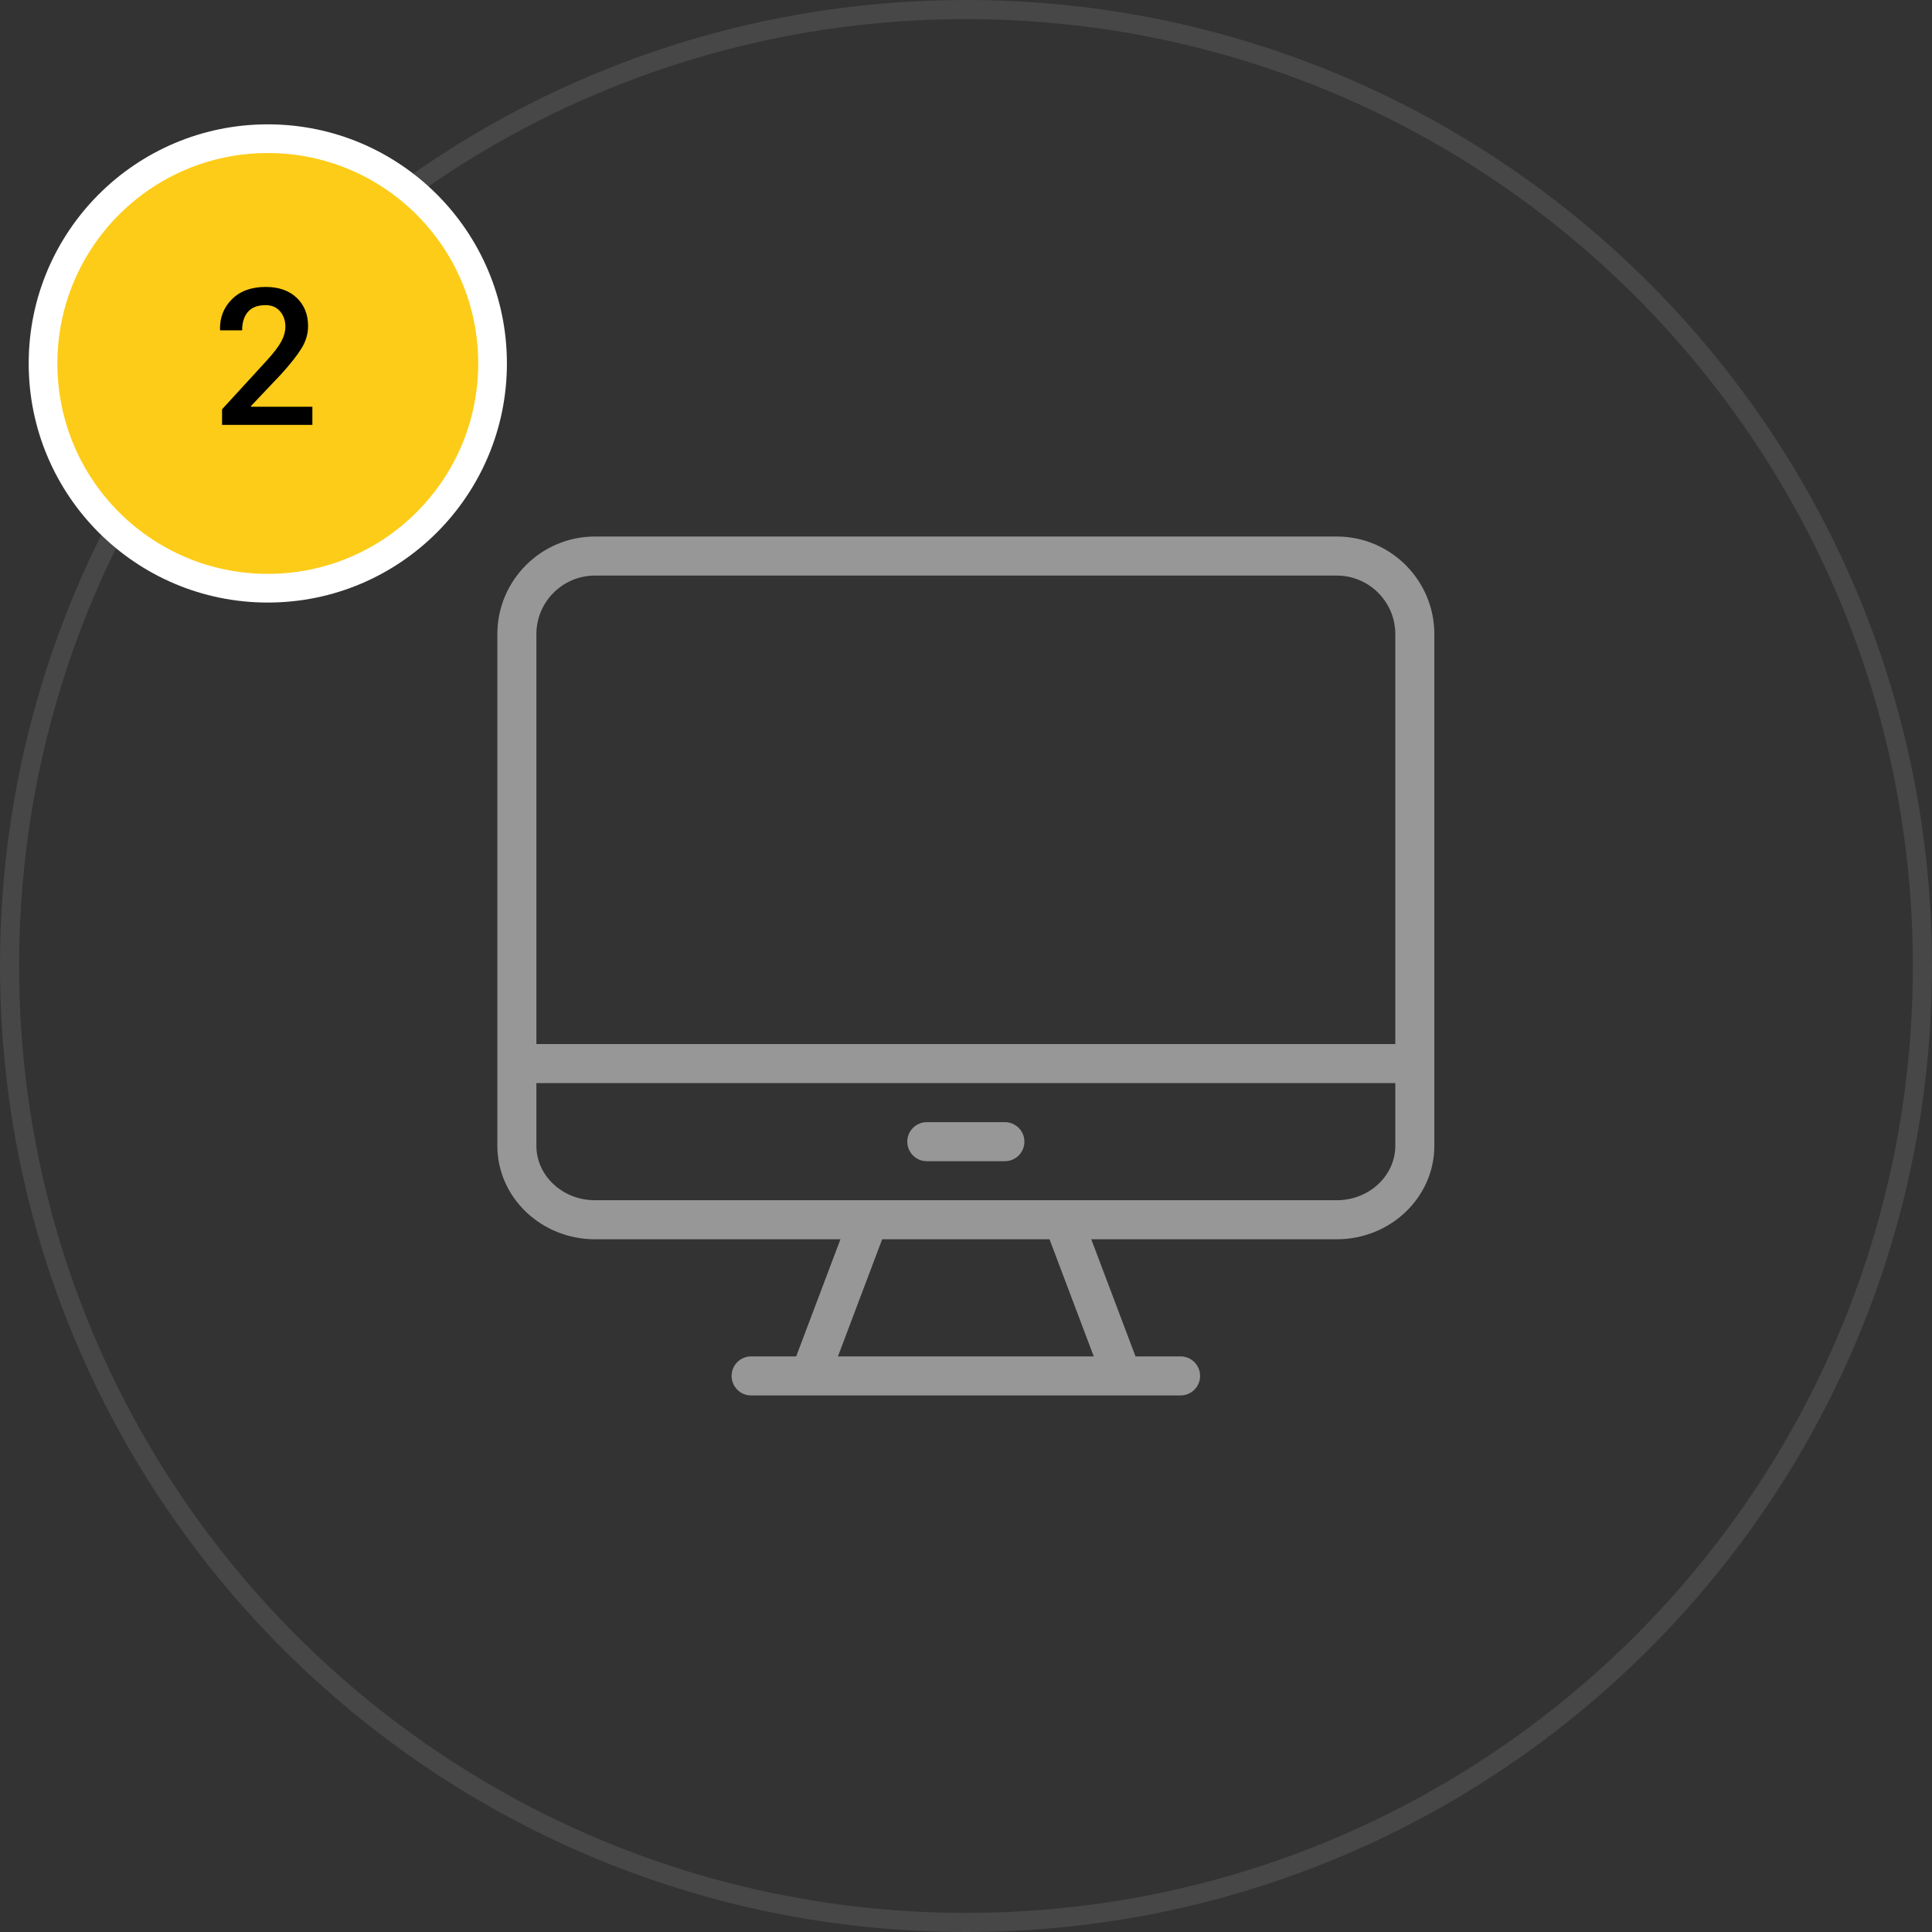 <?xml version="1.0" encoding="UTF-8"?> <svg xmlns="http://www.w3.org/2000/svg" xmlns:xlink="http://www.w3.org/1999/xlink" width="202px" height="202px" viewBox="0 0 202 202"><rect x="0" y="0" width="202" height="202" fill="#333333" stroke="none"/> <!-- Generator: Sketch 63.1 (92452) - https://sketch.com --> <title>Group 7</title> <desc>Created with Sketch.</desc> <g id="Page-1" stroke="none" stroke-width="1" fill="none" fill-rule="evenodd"> <g id="Tilda_LC_v.2" transform="translate(-745, -1636)"> <g id="Group-7" transform="translate(745, 1636)"> <g id="Group-5"> <path d="M101,0 C45.219,0 0,45.219 0,101 C0,156.781 45.219,202 101,202 C156.782,202 202,156.782 202,101 C202,45.219 156.781,0 101,0 Z M101,2 C155.677,2 200,46.324 200,101 C200,155.677 155.677,200 101,200 C46.324,200 2,155.677 2,101 C2,46.324 46.324,2 101,2 Z" id="Path" fill="#979797" fill-rule="nonzero" opacity="0.2"></path> <g id="Group" transform="translate(6, 16)"> <circle id="Oval" stroke="#FFFFFF" stroke-width="3" fill="#FDCC18" cx="22" cy="22" r="23.5"></circle> <path d="M26.66,28.424 L26.66,26.529 L20.254,26.529 L20.224,26.471 L23.389,23.131 C24.352,22.07 25.063,21.168 25.522,20.426 C25.981,19.684 26.211,18.906 26.211,18.092 C26.211,16.874 25.814,15.888 25.019,15.133 C24.225,14.378 23.144,14 21.777,14 C20.28,14 19.101,14.431 18.242,15.294 C17.383,16.157 16.969,17.219 17.002,18.482 L17.002,18.482 L17.021,18.541 L19.316,18.541 C19.316,17.721 19.518,17.076 19.922,16.607 C20.325,16.139 20.944,15.904 21.777,15.904 C22.409,15.904 22.91,16.119 23.281,16.549 C23.652,16.979 23.838,17.512 23.838,18.15 C23.838,18.658 23.694,19.177 23.408,19.708 C23.122,20.239 22.601,20.917 21.846,21.744 L21.846,21.744 L17.217,26.793 L17.217,28.424 L26.66,28.424 Z" id="2" fill="#000000" fill-rule="nonzero"></path> </g> </g> <g id="1799297" transform="translate(52, 56)" fill="#979797"> <path d="M87.763,0.096 L10.205,0.096 C4.578,0.096 -6.34470962e-15,4.674 -6.34470962e-15,10.301 L-6.34470962e-15,63.795 C-6.34470962e-15,69.186 4.578,73.572 10.205,73.572 L35.872,73.572 L31.245,85.818 L26.533,85.818 C25.405,85.818 24.492,86.732 24.492,87.859 C24.492,88.986 25.405,89.9 26.533,89.9 L71.435,89.9 C72.563,89.9 73.476,88.986 73.476,87.859 C73.476,86.732 72.563,85.818 71.435,85.818 L66.724,85.818 L62.097,73.572 L87.763,73.572 C93.39,73.572 97.968,69.186 97.968,63.795 L97.968,10.301 C97.968,4.674 93.39,0.096 87.763,0.096 Z M62.358,85.818 L35.61,85.818 L40.236,73.572 L57.732,73.572 L62.358,85.818 Z M93.886,63.795 C93.886,66.935 91.14,69.49 87.763,69.49 L10.205,69.49 C6.829,69.49 4.082,66.935 4.082,63.795 L4.082,57.244 L93.886,57.244 L93.886,63.795 Z M93.886,53.162 L4.082,53.162 L4.082,10.301 C4.082,6.925 6.829,4.178 10.205,4.178 L87.763,4.178 C91.14,4.178 93.886,6.925 93.886,10.301 L93.886,53.162 Z" id="Shape"></path> <path d="M44.902,65.408 L53.066,65.408 C54.195,65.408 55.107,64.494 55.107,63.366 C55.107,62.24 54.195,61.326 53.066,61.326 L44.902,61.326 C43.774,61.326 42.861,62.24 42.861,63.366 C42.861,64.494 43.774,65.408 44.902,65.408 Z" id="Path"></path> </g> </g> </g> </g> </svg> 
